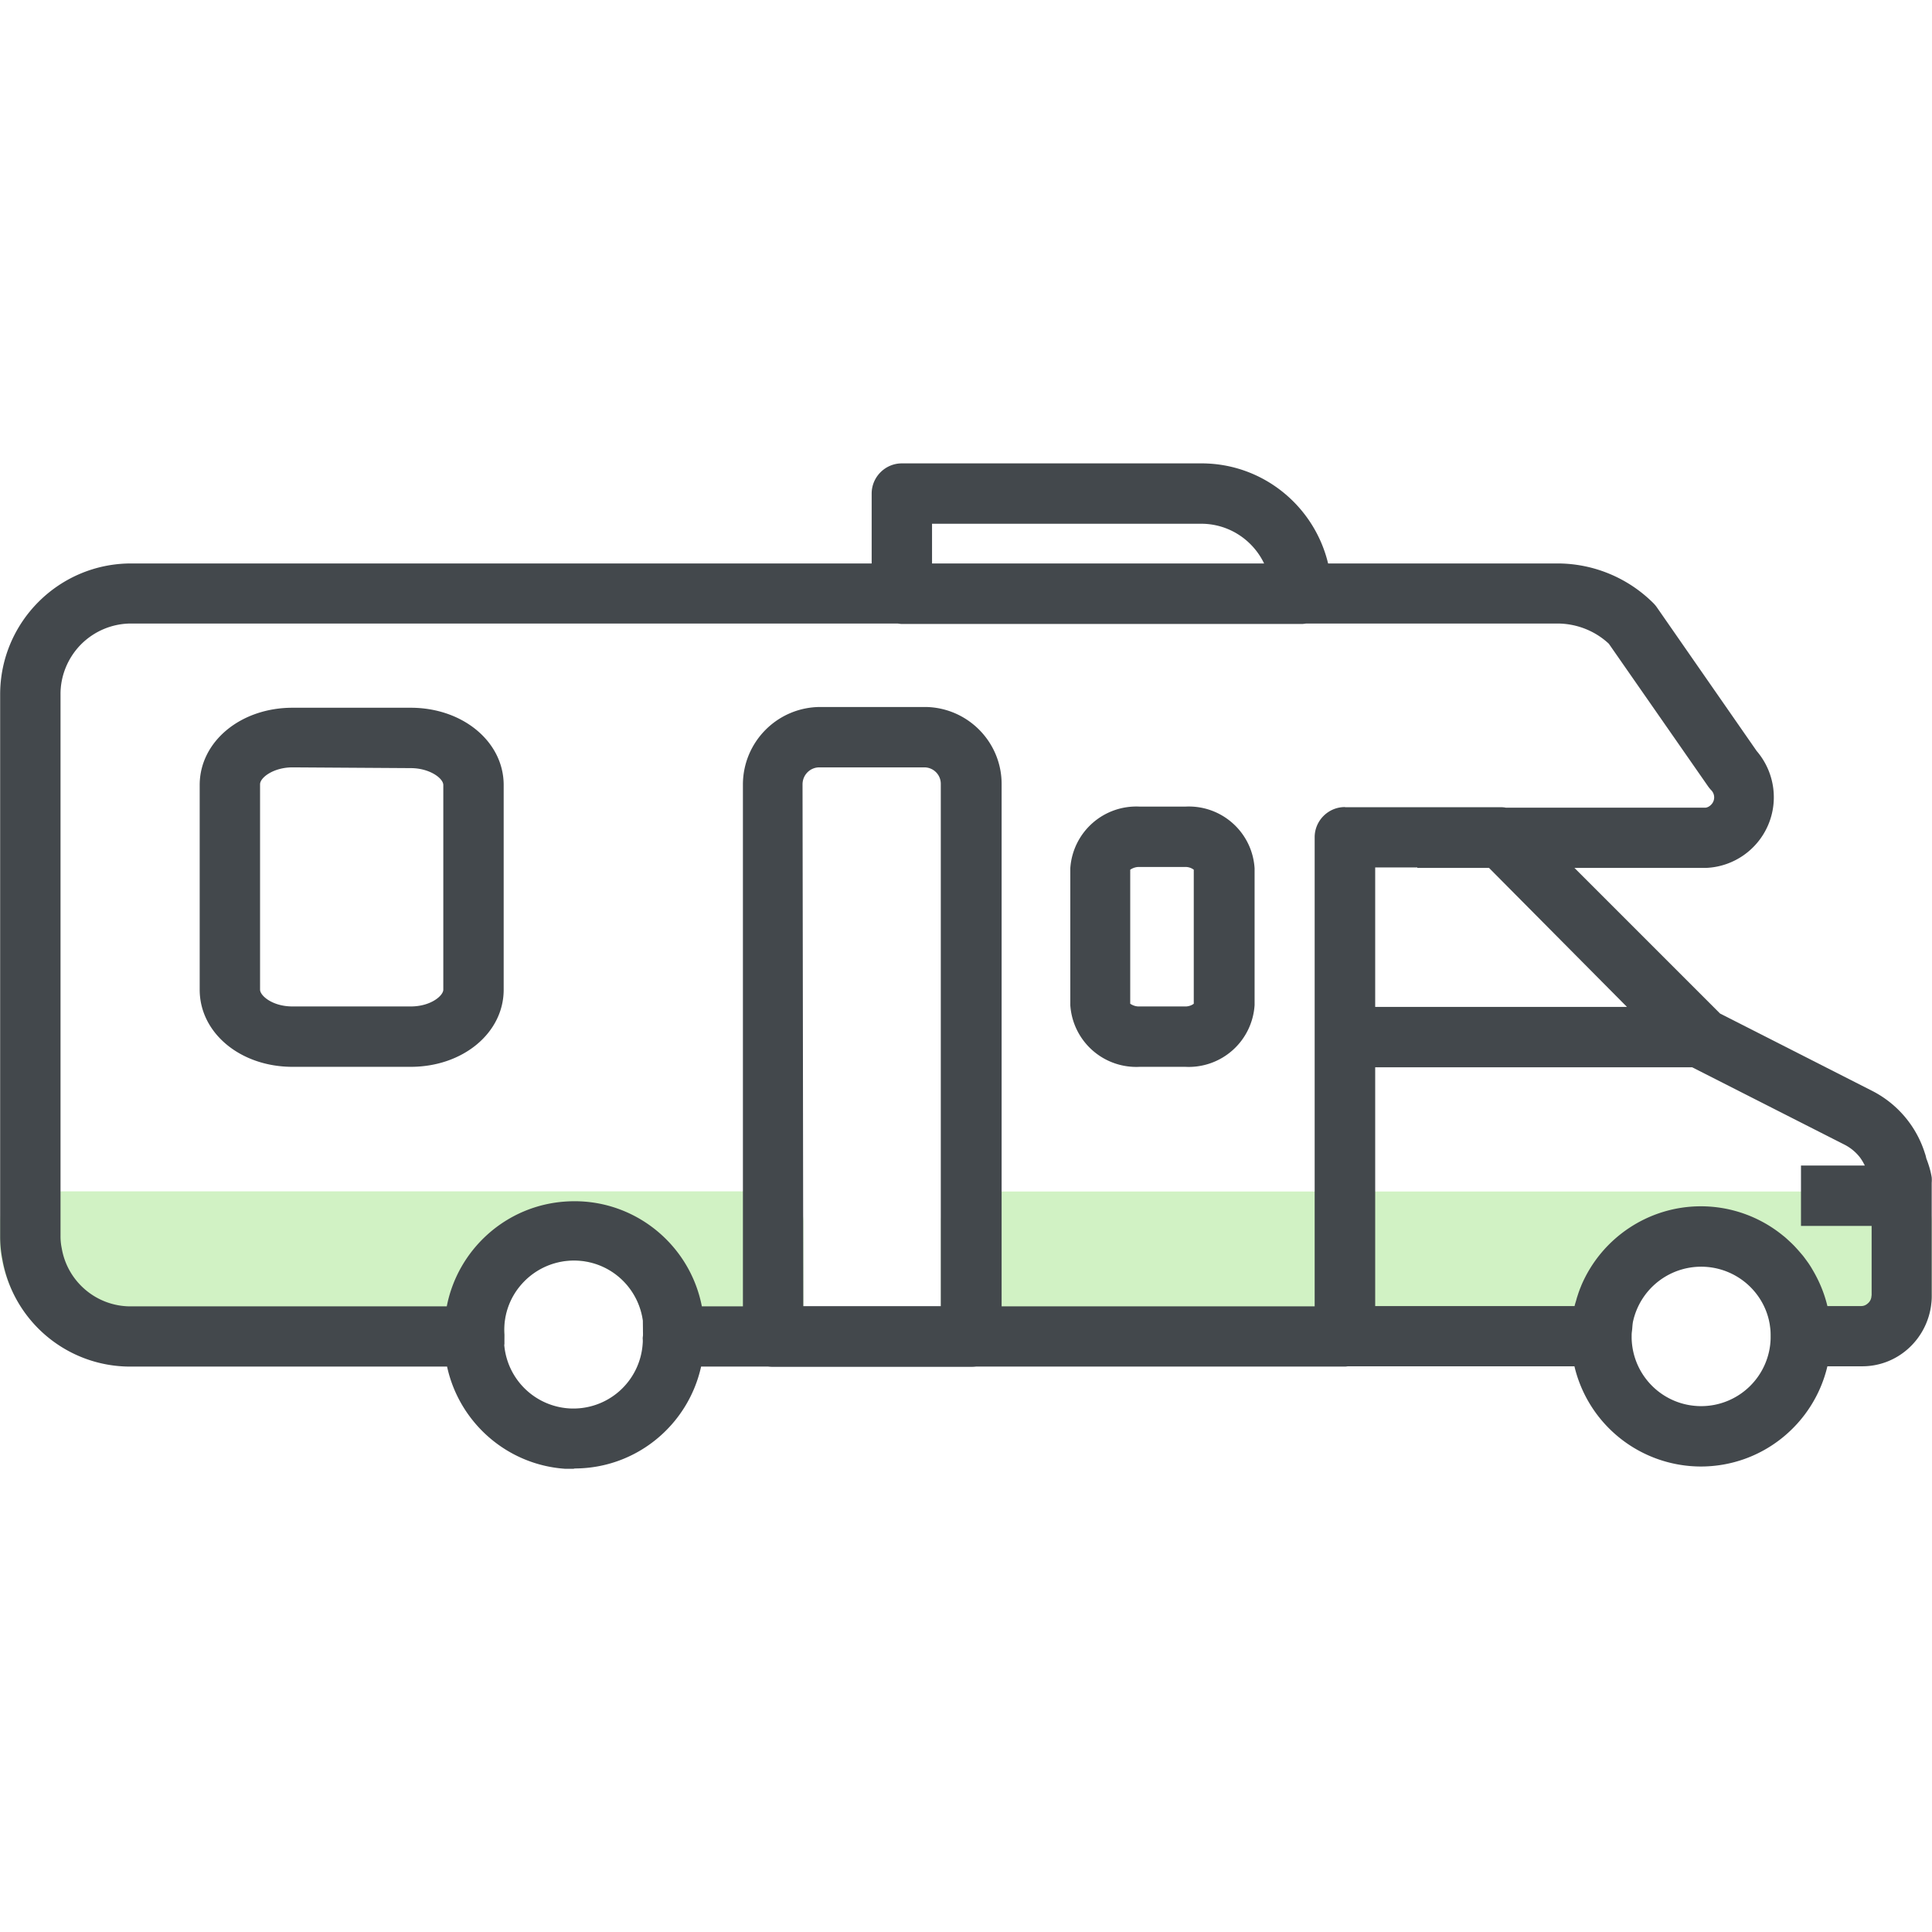 <svg xmlns="http://www.w3.org/2000/svg" aria-hidden="true" class="has-fill" viewBox="0 0 128 128"><path fill="#d1f2c4" d="M51.22 78.93H2.01c-1.1 0-2 .9-2 2v1c-.01.27-.01.54 0 .81a8.643 8.643 0 0 0 8 7.68h23.4a2.002 2.002 0 0 0 2-2.09 4.58 4.58 0 0 1 4.32-4.81c1.23-.07 2.44.34 3.36 1.16.92.82 1.48 1.97 1.55 3.2.01.12.01.25 0 .37-.05.56.14 1.11.52 1.53s.92.65 1.48.64h6.59a1.996 1.996 0 0 0 2-2.01v-7.48c-.01-1.11-.9-2-2.01-2zM125.99 78.94H64.34c-1.1 0-2 .9-2 2v7.48c0 1.1.9 2 2 2h41.75c1.1 0 2-.9 2-2 0-2.55 2.06-4.61 4.61-4.61s4.61 2.06 4.61 4.61c0 1.1.9 2 2 2h4c1.12.01 2.21-.4 3.05-1.15a4.602 4.602 0 0 0 1.63-3.54v-4.79c0-1.11-.89-2-2-2z"/><path fill="#43484c" d="M64.33 90.55H51.22c-1.1 0-2-.9-2-2v-36.6c.02-2.8 2.27-5.07 5.07-5.11h7.07c2.78.06 5.01 2.34 5 5.12v36.58c0 .54-.21 1.05-.6 1.42-.38.39-.89.59-1.43.59zm-11.11-4h9.11v-34.6c.01-.6-.46-1.09-1.06-1.11h-7c-.61.01-1.09.5-1.1 1.11l.05 34.6zM27.21 70.68h-7.83c-3.45 0-6.15-2.24-6.15-5.11V52.01c0-2.87 2.7-5.12 6.15-5.12h7.83c3.45 0 6.16 2.25 6.16 5.12v13.56c0 2.87-2.71 5.11-6.16 5.11zm-7.83-19.84c-1.25 0-2.15.67-2.15 1.12v13.61c0 .39.81 1.11 2.15 1.11h7.83c1.34 0 2.16-.72 2.16-1.11V52.01c0-.45-.91-1.12-2.16-1.12l-7.83-.05zM78.52 70.68h-3a4.38 4.38 0 0 1-4.61-4.09v-9.06a4.38 4.38 0 0 1 4.61-4.09h3c2.4-.13 4.45 1.69 4.6 4.09v9.06a4.372 4.372 0 0 1-4.6 4.09zm-3.64-4.18c.18.12.39.19.61.18h3c.21.01.43-.05.6-.18v-8.88a.909.909 0 0 0-.6-.18h-3c-.22-.01-.43.06-.61.18v8.88z"/><path fill="#43484c" d="M127.62 76.74c-.02-.11-.05-.22-.09-.33a6.985 6.985 0 0 0-3.48-4.13l-10.09-5.13-9.65-9.65h8.74c1.79-.08 3.38-1.18 4.09-2.83s.41-3.56-.76-4.92l-6.62-9.53c-.07-.1-.15-.19-.24-.28a9.006 9.006 0 0 0-6.32-2.61H87.99c-.91-3.79-4.3-6.62-8.37-6.63H59.75c-1.1 0-2 .9-2 2v4.63H8.69c-4.79 0-8.68 3.89-8.68 8.68v35.91c0 .51.05 1.03.15 1.53.73 4.11 4.3 7.09 8.47 7.09h20.99c.8 3.69 3.95 6.5 7.81 6.77H38l.08-.02c4.08-.01 7.51-2.87 8.37-6.75H89.1c.07 0 .13-.01.2-.02h15.01a8.62 8.62 0 0 0 8.37 6.64c4.08 0 7.49-2.83 8.39-6.64h2.23c1.13.02 2.22-.38 3.07-1.12a4.69 4.69 0 0 0 1.61-3.64v-7.4c.01-.12.01-.24 0-.36-.07-.43-.2-.85-.36-1.26zM61.75 34.7h17.84c1.78 0 3.39 1.03 4.16 2.63h-22V34.7zM42.58 88.68c.01.11.01.22 0 .33a4.6 4.6 0 0 1-4.88 4.3 4.608 4.608 0 0 1-4.29-4.18v-.06h.01v-.65a4.54 4.54 0 0 1 1.14-3.34 4.627 4.627 0 0 1 4.96-1.32c1.66.57 2.83 2.02 3.07 3.73l.01.94c0 .08-.02.16-.02.25zm46.53-35.21h-.01c-1.1 0-2 .9-2 2v31.08H46.5c-.81-4.18-4.6-7.21-8.95-6.95-4.01.23-7.22 3.18-7.95 6.95H8.67c-2.26.01-4.2-1.62-4.58-3.85a3.83 3.83 0 0 1-.08-.83V46.01c-.01-1.24.49-2.44 1.36-3.32.88-.88 2.07-1.38 3.32-1.38h50.77c.1.01.2.03.3.03h26.49c.1 0 .2-.02.3-.03h16.66c1.25.01 2.46.48 3.38 1.34l6.59 9.47c.05.07.11.14.17.21a.682.682 0 0 1 0 1c-.09.09-.21.16-.34.18H99.76c-.1-.02-.2-.03-.31-.03H89.11zm2 4h2.79v.03h4.75l9.14 9.21H91.11v-9.24zm21.6 35.69c-2.52 0-4.56-2.01-4.61-4.52v-.2c0-.15.03-.29.04-.43.01-.13.02-.27.04-.4a4.623 4.623 0 0 1 7.79-2.34c.65.65 1.09 1.47 1.26 2.36.05.27.08.54.08.81v.2a4.604 4.604 0 0 1-4.6 4.52zm11.28-7.32c0 .2-.09.39-.25.52-.12.11-.27.17-.43.17h-2.24c-.21-.88-.56-1.7-1.01-2.45-.05-.09-.1-.17-.16-.26-.06-.1-.13-.19-.2-.29-.09-.12-.18-.25-.28-.37l-.18-.21c-.12-.14-.24-.27-.37-.41l-.15-.15c-.16-.15-.32-.3-.48-.44-.03-.02-.06-.05-.09-.07a8.6 8.6 0 0 0-5.46-1.96c-3.5 0-6.6 2.12-7.93 5.26-.01.03-.02.05-.03.08-.09.21-.16.42-.23.64-.04.11-.06.22-.1.34-.03.1-.06.19-.08.29H91.11V70.71h21l10.1 5.13c.39.2.73.48 1 .82.13.17.24.36.34.56h-4.23v4H124v4.62z"/></svg>